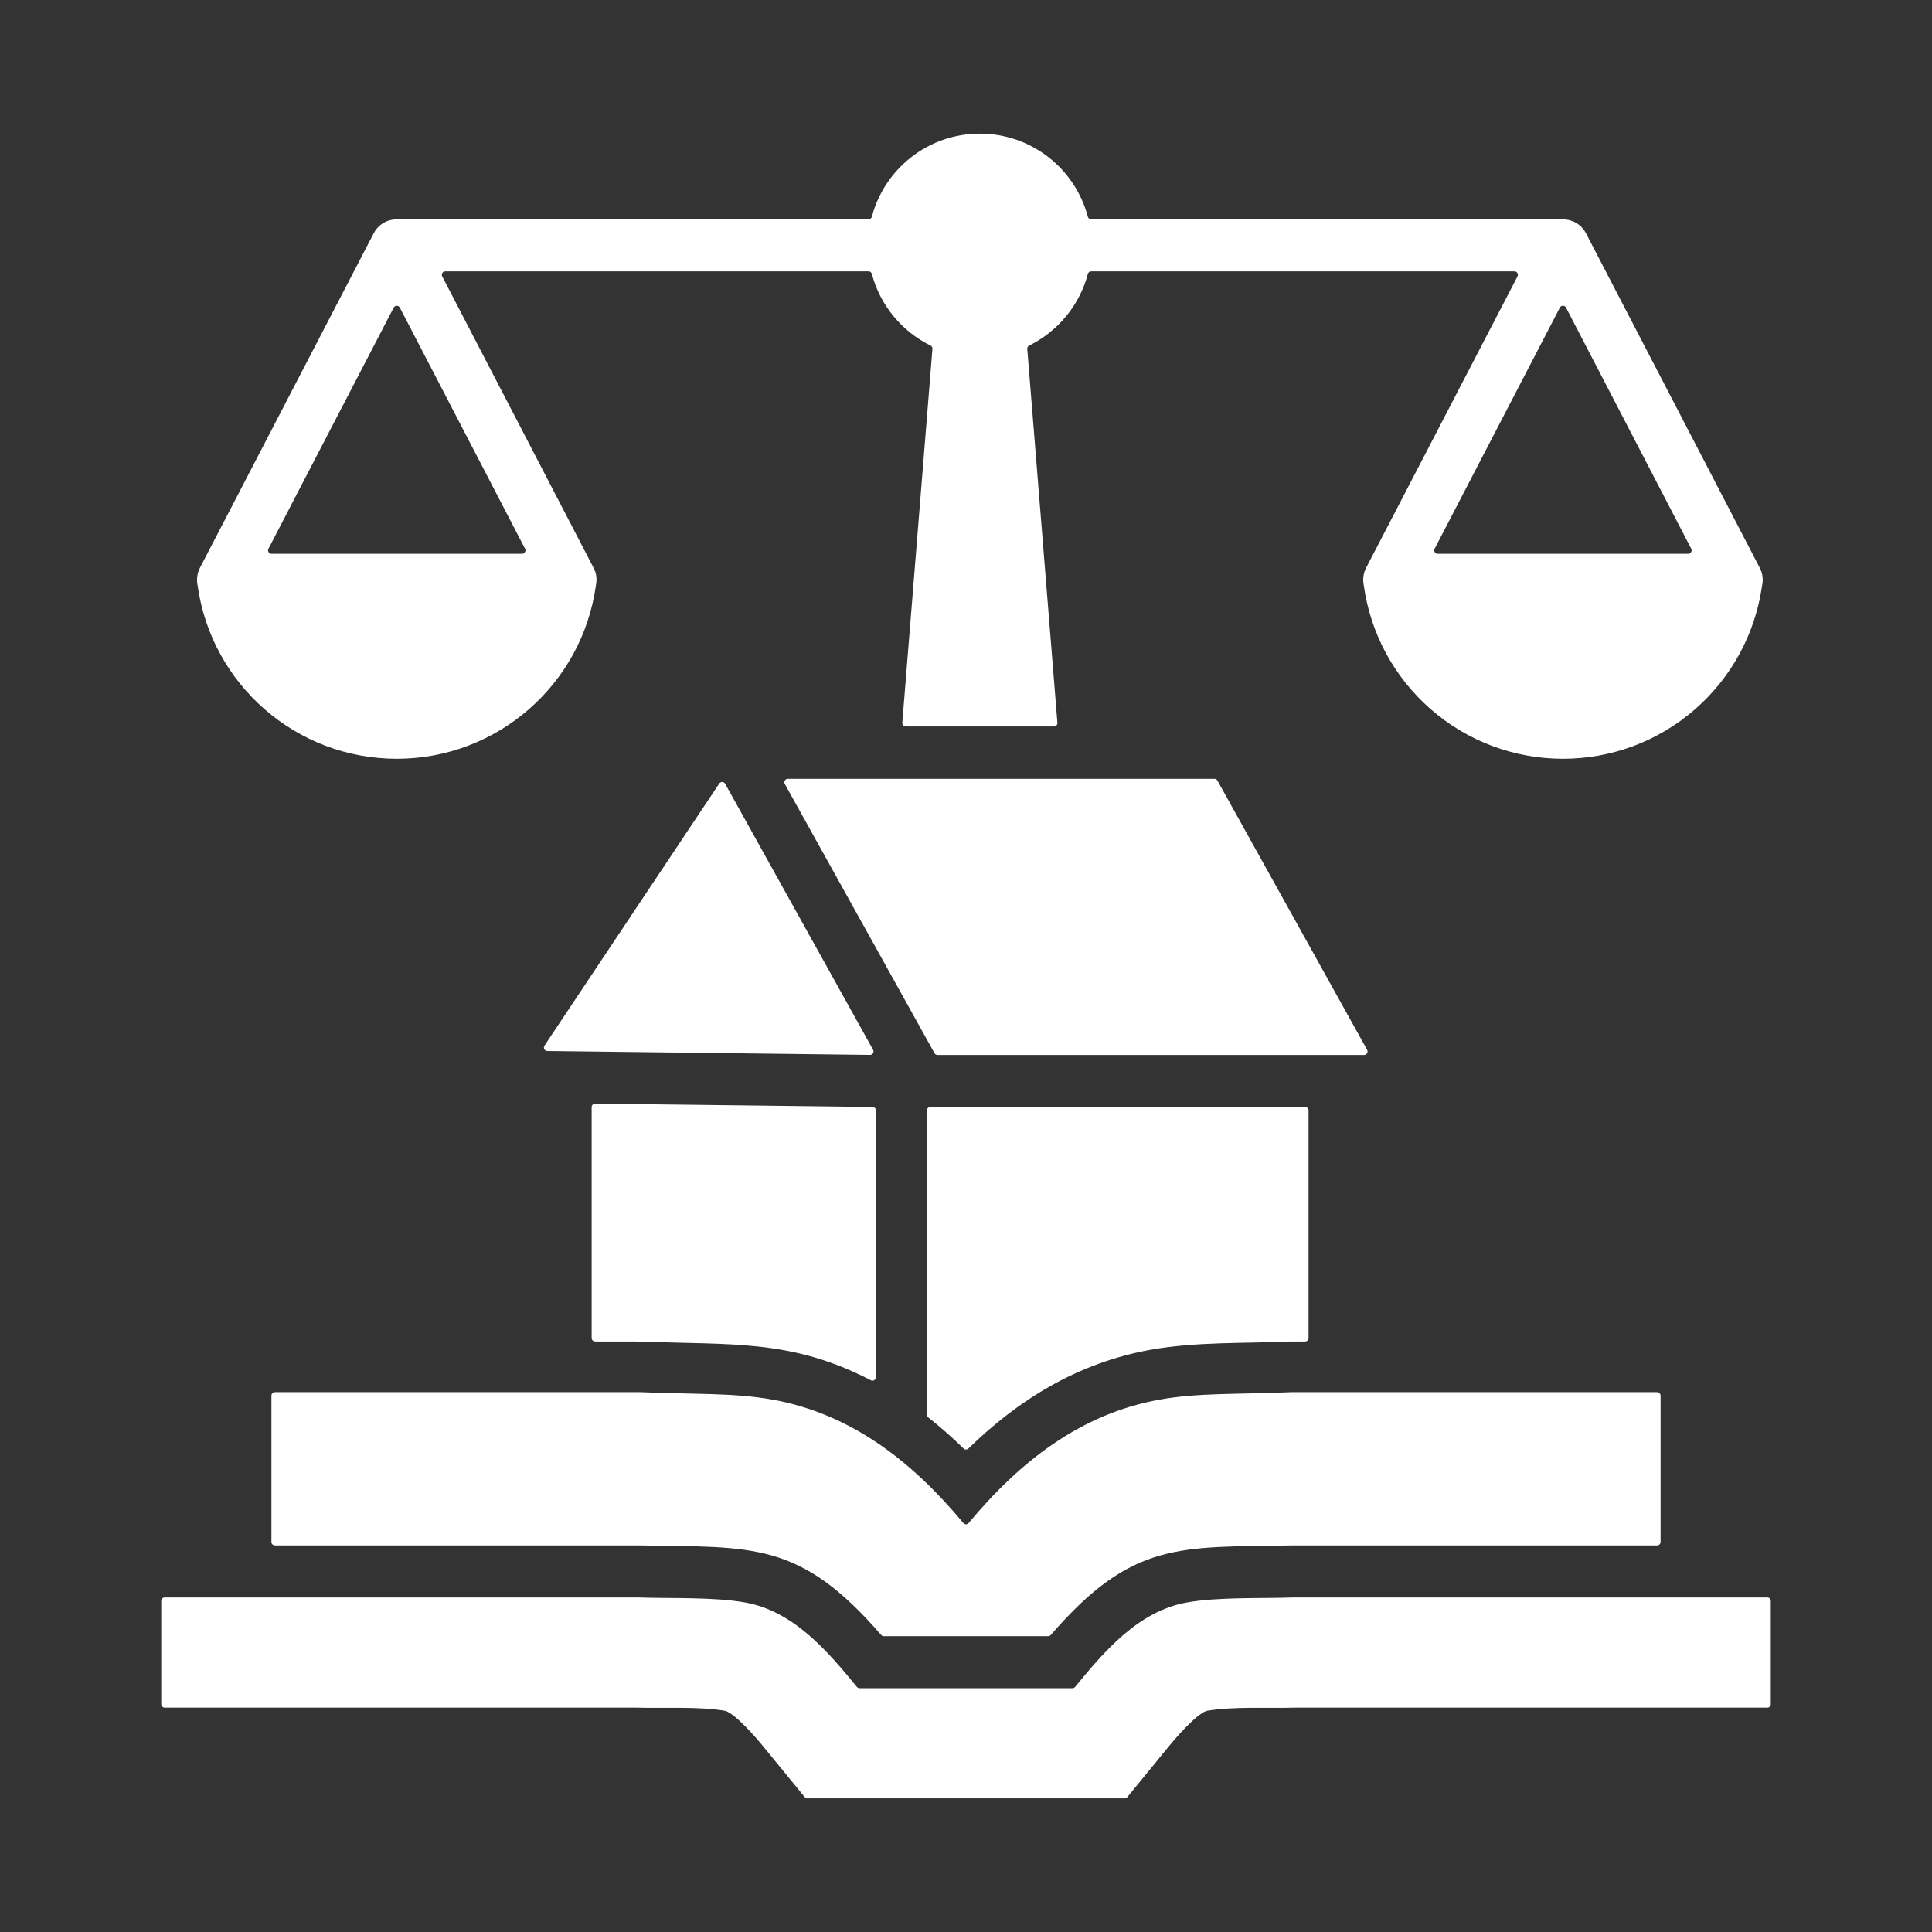 <svg xmlns="http://www.w3.org/2000/svg" width="100" height="100" viewBox="0 0 100 100" fill="none"><rect x="0" y="0" width="100" height="100" fill="#333333" stroke="none"/><path fill-rule="evenodd" clip-rule="evenodd" d="M20.536 11.351H44.954C44.993 11.352 45.032 11.339 45.064 11.314C45.095 11.29 45.117 11.256 45.127 11.218C45.781 8.742 48.036 6.917 50.717 6.917C53.398 6.917 55.653 8.742 56.306 11.218C56.316 11.256 56.339 11.29 56.37 11.314C56.401 11.339 56.44 11.352 56.48 11.351H80.897V11.354C81.371 11.354 81.846 11.598 82.097 12.088L91.084 29.39C91.233 29.673 91.275 29.999 91.204 30.31C91.203 30.315 91.202 30.32 91.201 30.325C90.846 32.848 89.591 35.078 87.773 36.679C83.842 40.139 77.953 40.139 74.021 36.679C72.197 35.073 70.94 32.833 70.59 30.299C70.589 30.294 70.588 30.291 70.588 30.287C70.523 29.974 70.571 29.648 70.723 29.367L78.546 14.306C78.575 14.249 78.573 14.186 78.54 14.13C78.506 14.075 78.451 14.044 78.386 14.044H56.48C56.441 14.044 56.402 14.057 56.37 14.081C56.339 14.105 56.317 14.139 56.307 14.178C55.877 15.807 54.753 17.154 53.271 17.885C53.238 17.901 53.211 17.926 53.193 17.957C53.175 17.989 53.168 18.025 53.171 18.061L54.731 37.408C54.735 37.46 54.719 37.507 54.684 37.545C54.649 37.583 54.604 37.602 54.552 37.602H46.882C46.857 37.603 46.832 37.598 46.81 37.588C46.787 37.578 46.766 37.563 46.75 37.545C46.733 37.527 46.72 37.505 46.712 37.482C46.703 37.458 46.7 37.433 46.703 37.408L48.263 18.061C48.266 18.025 48.258 17.989 48.241 17.957C48.223 17.926 48.196 17.901 48.163 17.885C46.681 17.154 45.557 15.807 45.127 14.178C45.117 14.139 45.095 14.105 45.064 14.081C45.032 14.057 44.993 14.044 44.954 14.044H23.047C23.016 14.044 22.986 14.052 22.959 14.067C22.932 14.082 22.91 14.104 22.894 14.13C22.877 14.157 22.868 14.187 22.867 14.218C22.866 14.249 22.873 14.279 22.888 14.306L30.703 29.353L30.705 29.355C30.878 29.677 30.908 29.959 30.842 30.314L30.84 30.322C30.122 35.434 25.74 39.274 20.536 39.274C15.324 39.274 10.942 35.423 10.23 30.308C10.23 30.303 10.229 30.299 10.228 30.295C10.161 29.98 10.209 29.651 10.361 29.367L19.342 12.077C19.593 11.595 20.064 11.354 20.536 11.354V11.351ZM14.049 79.812V72.238C14.049 72.139 14.129 72.058 14.228 72.058H33.152L33.159 72.059C35.971 72.179 37.981 72.086 39.981 72.445C44.099 73.186 47.254 75.692 49.862 78.832C49.897 78.875 49.945 78.897 50 78.897C50.055 78.897 50.103 78.875 50.138 78.832C52.746 75.692 55.901 73.186 60.019 72.445C62.018 72.086 64.029 72.179 66.841 72.059L66.848 72.058H85.772C85.871 72.058 85.951 72.139 85.951 72.238V79.812C85.951 79.859 85.932 79.905 85.899 79.939C85.865 79.972 85.819 79.991 85.772 79.991H66.948C61.024 80.097 58.62 79.743 54.389 84.625C54.373 84.645 54.352 84.661 54.328 84.672C54.305 84.683 54.279 84.688 54.254 84.688H45.746C45.72 84.688 45.694 84.683 45.671 84.672C45.647 84.661 45.627 84.645 45.61 84.625C41.38 79.743 38.976 80.097 33.052 79.991H14.228C14.181 79.991 14.135 79.972 14.101 79.939C14.068 79.905 14.049 79.859 14.049 79.812ZM32.911 88.387H32.916C34.339 88.428 36.188 88.317 37.537 88.553C37.547 88.555 37.557 88.558 37.566 88.561C38.104 88.752 39.133 89.941 39.452 90.331L41.651 93.017C41.667 93.038 41.688 93.055 41.713 93.067C41.737 93.078 41.763 93.084 41.79 93.083H58.211C58.237 93.084 58.264 93.078 58.288 93.067C58.312 93.055 58.333 93.038 58.35 93.017L60.548 90.331C60.868 89.941 61.897 88.752 62.434 88.561C62.444 88.558 62.453 88.555 62.463 88.553C63.813 88.317 65.661 88.428 67.084 88.387H91.475C91.523 88.387 91.568 88.368 91.602 88.334C91.636 88.301 91.654 88.255 91.655 88.208V82.864C91.654 82.816 91.636 82.771 91.602 82.737C91.568 82.703 91.523 82.684 91.475 82.684H67L66.994 82.684C65.266 82.745 63.057 82.652 61.423 82.946C58.917 83.397 57.159 85.47 55.647 87.315C55.631 87.336 55.61 87.353 55.586 87.364C55.562 87.375 55.535 87.381 55.509 87.381H44.492C44.465 87.381 44.439 87.375 44.415 87.364C44.391 87.353 44.369 87.336 44.353 87.315C42.842 85.47 41.083 83.397 38.577 82.946C36.943 82.652 34.734 82.745 33.006 82.684L33 82.684H8.525C8.478 82.684 8.432 82.703 8.398 82.737C8.365 82.771 8.346 82.816 8.346 82.864V88.208C8.346 88.306 8.426 88.387 8.525 88.387H32.911ZM40.778 40.311H62.857C62.924 40.311 62.982 40.344 63.014 40.403L70.762 54.338C70.794 54.395 70.793 54.46 70.76 54.516C70.727 54.573 70.671 54.605 70.606 54.605H48.526C48.494 54.605 48.463 54.597 48.435 54.581C48.407 54.565 48.385 54.541 48.37 54.513L40.621 40.578C40.606 40.55 40.598 40.52 40.598 40.488C40.599 40.457 40.607 40.426 40.624 40.399C40.639 40.372 40.662 40.349 40.689 40.334C40.716 40.318 40.747 40.31 40.778 40.311ZM37.228 40.556L28.182 54.121C28.145 54.177 28.141 54.245 28.173 54.304C28.204 54.364 28.262 54.399 28.329 54.4L45.03 54.601C45.061 54.602 45.092 54.594 45.12 54.579C45.147 54.564 45.17 54.541 45.186 54.514C45.203 54.487 45.212 54.456 45.212 54.425C45.212 54.393 45.205 54.362 45.189 54.334L37.534 40.568C37.52 40.541 37.498 40.518 37.472 40.502C37.446 40.486 37.416 40.477 37.385 40.476C37.354 40.474 37.323 40.48 37.296 40.495C37.268 40.508 37.245 40.53 37.228 40.556ZM45.339 57.475V71.284C45.339 71.315 45.332 71.345 45.316 71.372C45.301 71.399 45.279 71.421 45.253 71.437C45.227 71.454 45.197 71.463 45.166 71.464C45.135 71.465 45.104 71.458 45.077 71.443C40.919 69.285 37.791 69.632 33.272 69.439L33.264 69.439L30.804 69.436C30.756 69.436 30.711 69.417 30.677 69.384C30.643 69.35 30.625 69.304 30.624 69.257V57.302C30.624 57.252 30.642 57.21 30.678 57.175C30.713 57.14 30.756 57.122 30.806 57.123L45.162 57.296C45.26 57.297 45.339 57.377 45.339 57.475ZM47.975 57.478V73.224C47.975 73.281 47.999 73.33 48.044 73.365C48.682 73.868 49.294 74.406 49.875 74.975C49.944 75.043 50.056 75.043 50.126 74.975C52.737 72.427 55.81 70.538 59.555 69.864C61.889 69.445 64.36 69.54 66.729 69.439L66.736 69.438L67.552 69.436C67.599 69.436 67.645 69.417 67.678 69.384C67.712 69.35 67.731 69.304 67.731 69.257V57.477C67.731 57.43 67.712 57.384 67.678 57.351C67.644 57.317 67.599 57.298 67.551 57.298H48.155C48.107 57.298 48.062 57.317 48.028 57.351C47.994 57.385 47.975 57.43 47.975 57.478ZM14.054 28.664H27.018C27.049 28.665 27.079 28.657 27.106 28.642C27.133 28.627 27.156 28.605 27.171 28.578C27.188 28.552 27.197 28.522 27.198 28.491C27.199 28.46 27.192 28.429 27.177 28.402L20.695 15.923C20.664 15.862 20.605 15.826 20.536 15.826C20.468 15.826 20.409 15.862 20.377 15.923L13.895 28.402C13.88 28.429 13.873 28.46 13.874 28.491C13.875 28.522 13.884 28.552 13.901 28.578C13.916 28.605 13.939 28.627 13.966 28.642C13.993 28.657 14.023 28.665 14.054 28.664ZM74.415 28.664H87.379C87.41 28.665 87.441 28.657 87.468 28.642C87.495 28.627 87.517 28.605 87.533 28.578C87.549 28.552 87.558 28.522 87.559 28.491C87.56 28.46 87.553 28.429 87.538 28.402L81.057 15.923C81.025 15.862 80.966 15.826 80.897 15.826C80.829 15.826 80.77 15.862 80.738 15.923L74.256 28.402C74.242 28.429 74.234 28.46 74.235 28.491C74.237 28.522 74.246 28.552 74.262 28.578C74.278 28.605 74.3 28.627 74.327 28.642C74.354 28.657 74.385 28.665 74.415 28.664Z" fill="white"></path></svg>